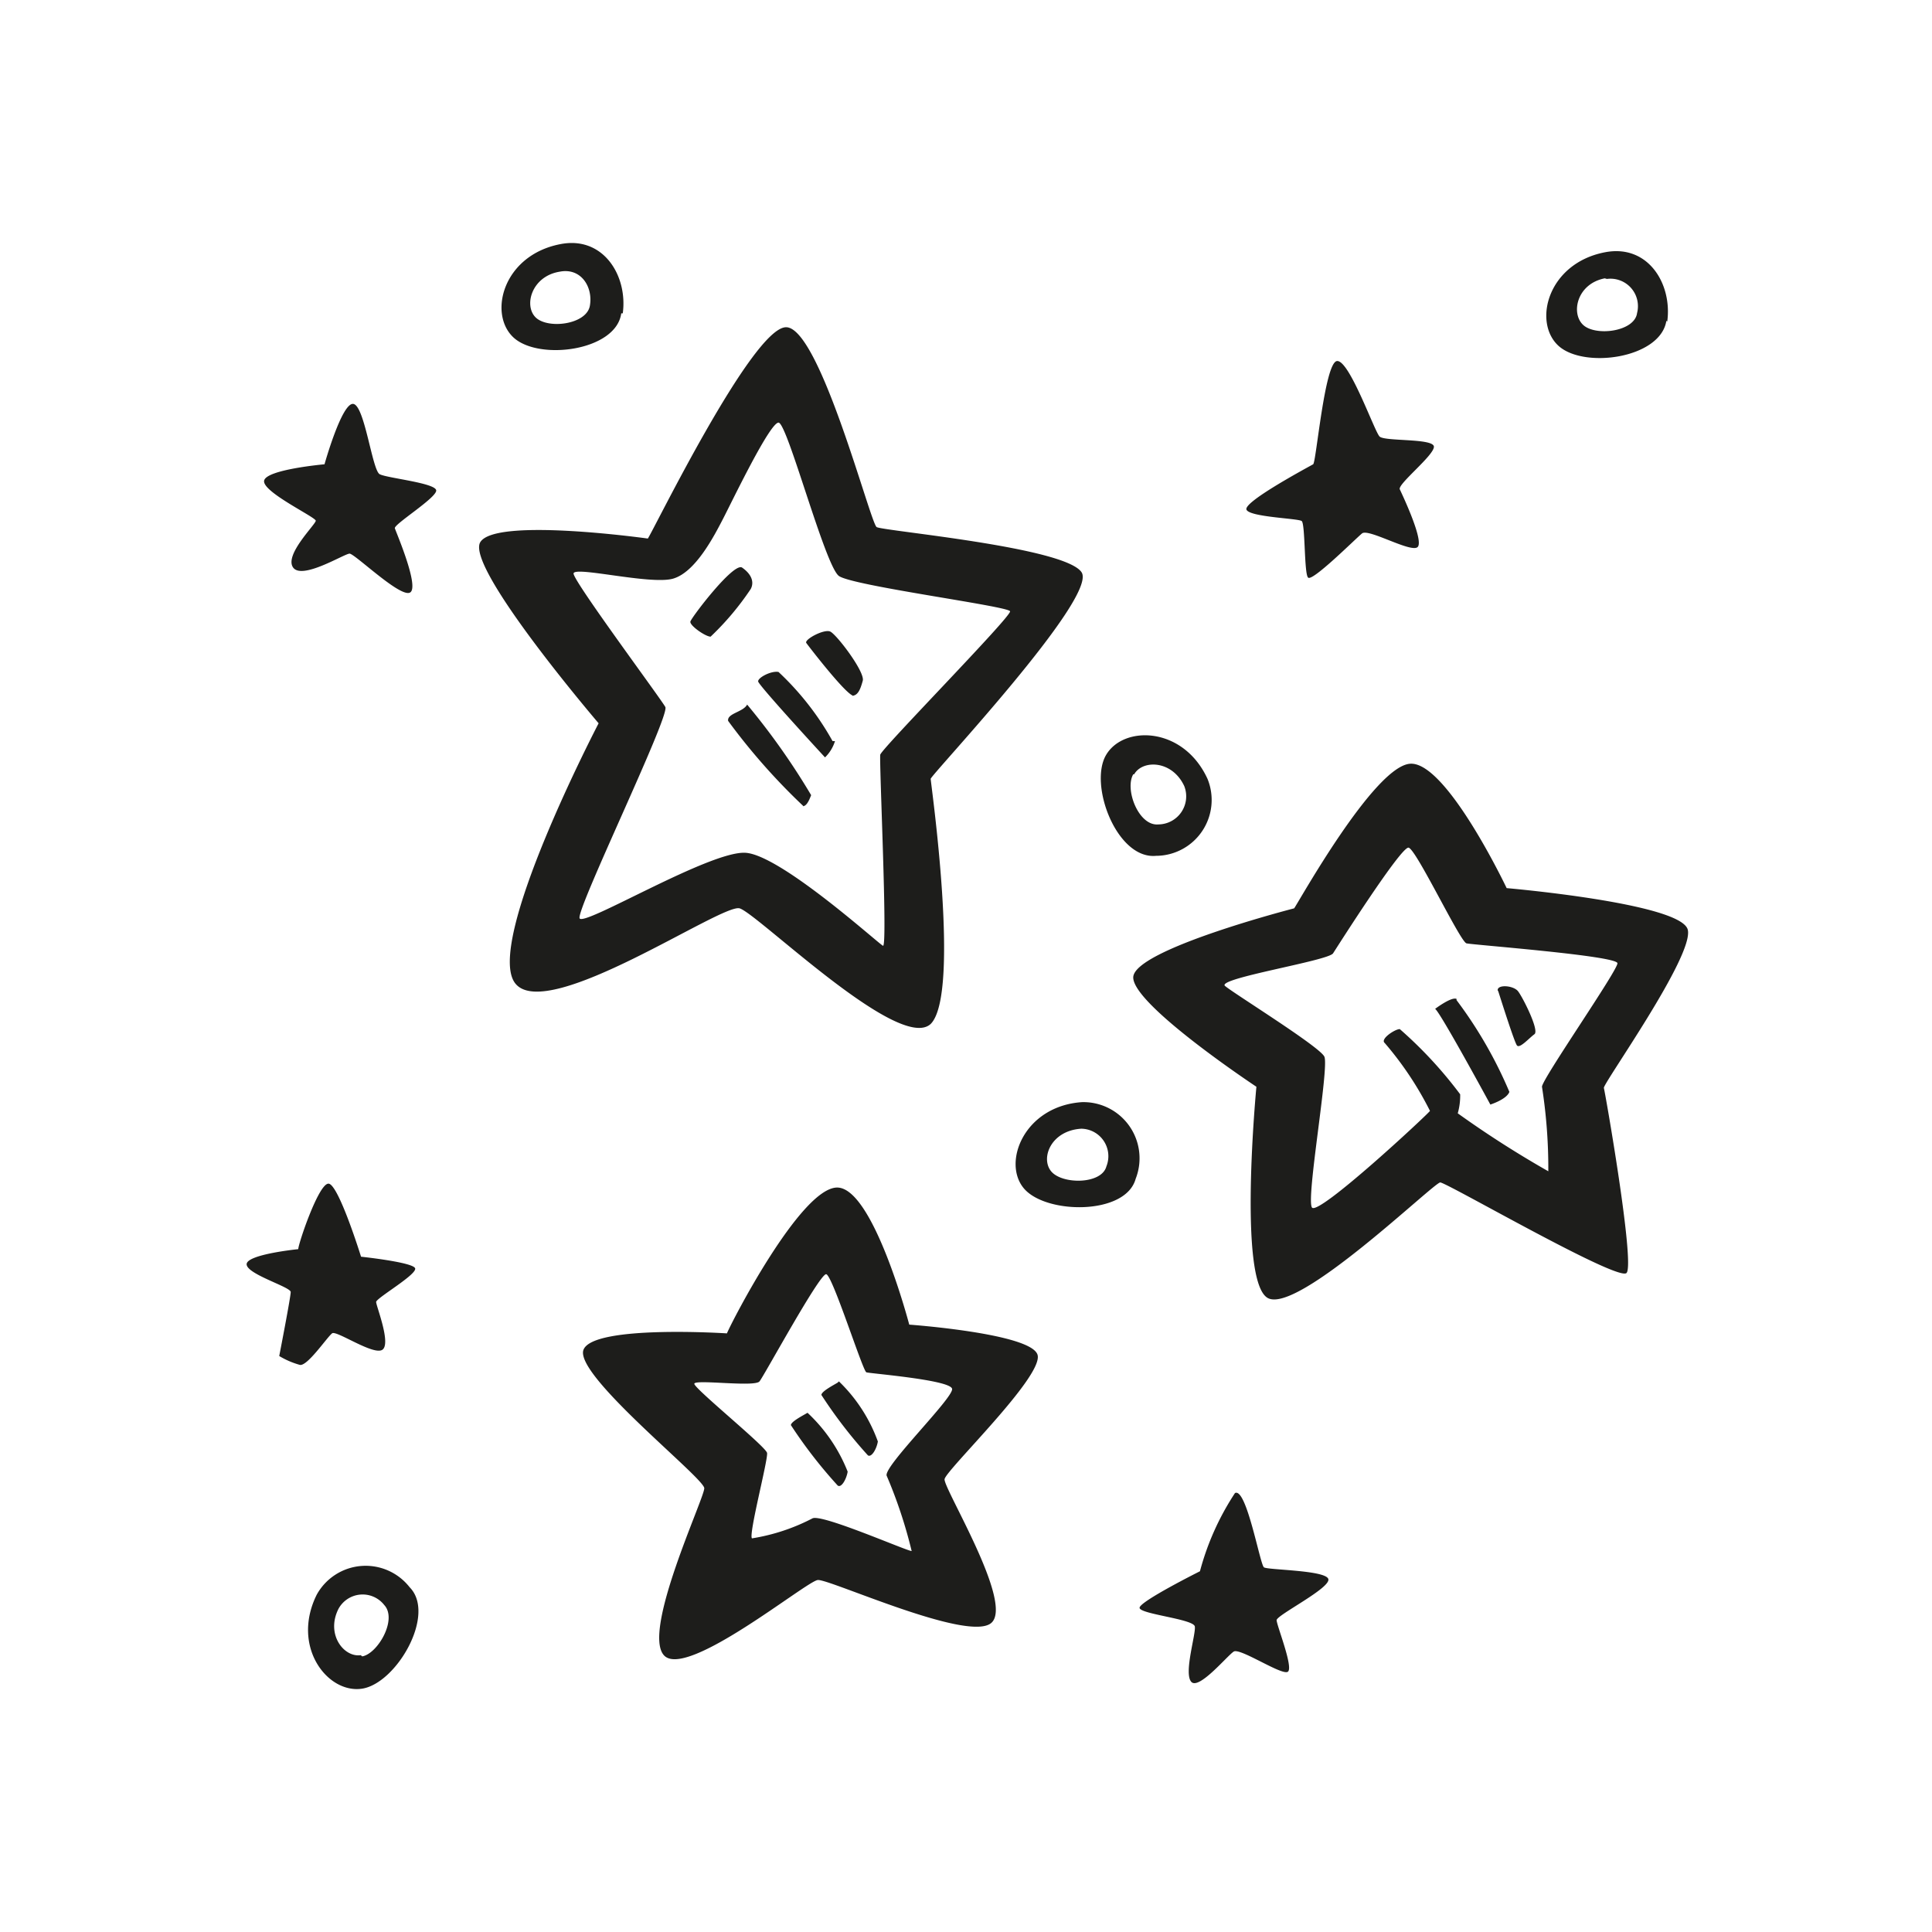 <?xml version="1.0" encoding="utf-8"?><!-- Uploaded to: SVG Repo, www.svgrepo.com, Generator: SVG Repo Mixer Tools -->
<svg width="800px" height="800px" viewBox="0 0 64 64" xmlns="http://www.w3.org/2000/svg"><path d="m24.58 18.8c-.29-.17-1.68 1.66-1.71 1.79s.5.5.67.5a9.25 9.25 0 0 0 1.33-1.58c.13-.25 0-.51-.29-.71zm2 7.91c.13 0 .21-.16.29-.37a23.13 23.13 0 0 0 -2.12-3c-.13.25-.67.29-.63.54a20.91 20.91 0 0 0 2.5 2.83zm1-2.16a9.39 9.39 0 0 0 -1.79-2.29c-.25-.05-.73.21-.67.33.17.29 2.21 2.5 2.21 2.5a1.28 1.28 0 0 0 .33-.54zm.63-1.5c.21 0 .29-.21.37-.5s-.87-1.54-1.08-1.63-.87.27-.79.38 1.37 1.79 1.58 1.75zm-1.46 23.75c-.13.08-.55.29-.55.41a15.67 15.67 0 0 0 1.55 2c.12.09.29-.21.33-.46a5.36 5.36 0 0 0 -1.33-1.95zm1-1c-.13.08-.54.29-.54.41a15.58 15.58 0 0 0 1.54 2c.12.08.29-.21.33-.46a5.24 5.24 0 0 0 -1.29-1.99zm-16.75-1.63c.13-.12 1.38.75 1.67.54s-.21-1.45-.21-1.58 1.38-.92 1.29-1.12-1.79-.38-1.79-.38-.75-2.42-1.08-2.42-1 2-1 2.17c0 0-1.71.17-1.71.5s1.46.75 1.46.92-.38 2.12-.38 2.12a2.73 2.73 0 0 0 .67.29c.24.09.91-.91 1.08-1.04zm9.63-33.79c.17-1.25-.65-2.58-2.08-2.29-1.88.37-2.38 2.29-1.55 3.08s3.41.46 3.58-.79zm-2.09-1.38c.71-.14 1.11.51 1 1.13s-1.38.78-1.79.39-.14-1.37.79-1.52zm24.79 10.13c.12.17 1.58-1.29 1.79-1.46s1.58.63 1.83.46-.5-1.75-.58-1.92 1.13-1.12 1.13-1.41-1.63-.17-1.8-.34-1-2.54-1.41-2.5-.69 3.36-.79 3.42c-.38.21-2.3 1.25-2.21 1.5s1.71.29 1.83.38.08 1.74.21 1.87zm-5 9.22a1.85 1.85 0 0 0 1.67-2.55c-.8-1.74-2.78-1.78-3.36-.79s.36 3.47 1.66 3.34zm-.76-2.7c.28-.49 1.26-.47 1.66.39a.93.93 0 0 1 -.86 1.27c-.65.06-1.12-1.16-.83-1.66zm17.66-15c.17-1.25-.64-2.58-2.08-2.29-1.87.37-2.37 2.29-1.54 3.08s3.39.44 3.59-.81zm-2-1.41a.91.91 0 0 1 1 1.13c-.08.62-1.38.78-1.79.39s-.2-1.36.72-1.54zm-12.32 40.22a8.83 8.83 0 0 0 -1.16 2.59s-2 1-2 1.21 1.79.37 1.83.62-.37 1.54-.12 1.83 1.2-.87 1.41-1 1.59.8 1.79.67-.37-1.54-.37-1.71 1.83-1.08 1.71-1.37-2-.29-2.13-.38-.58-2.66-.96-2.46zm15-18.66c-.21-.88-6-1.38-6-1.38s-2-4.21-3.2-4.12-3.71 4.62-3.84 4.79c0 0-5.33 1.37-5.33 2.29s4.08 3.62 4.08 3.62-.62 6.46.38 7 5.5-3.83 5.71-3.83 5.88 3.29 6.17 3-.71-6-.75-6.13 2.99-4.37 2.78-5.24zm-4.62 8a33.74 33.74 0 0 1 -3-1.92 2.13 2.13 0 0 0 .08-.63 14 14 0 0 0 -2-2.16c-.16 0-.66.33-.5.46a11 11 0 0 1 1.5 2.25c-.08.12-3.71 3.5-3.91 3.2s.58-4.66.41-5-3-2.09-3.29-2.34 3.42-.83 3.58-1.08 2.25-3.54 2.5-3.5 1.71 3.12 1.92 3.17 5 .41 5 .66-2.5 3.84-2.5 4.09a17.54 17.54 0 0 1 .21 2.76zm-15.45-2.29c-1.91.13-2.65 2-1.92 2.86s3.37.89 3.7-.32a1.86 1.86 0 0 0 -1.78-2.54zm.81 2.13c-.16.6-1.47.6-1.83.16s0-1.35 1-1.41a.91.91 0 0 1 .83 1.25zm-5.82-4.72c1-1 0-8 0-8.12s5.54-6 5-6.84-6.58-1.37-6.79-1.5-1.88-6.62-3-6.62-4.42 6.79-4.58 7c0 0-5.05-.71-5.55.12s3.92 6 3.92 6-3.83 7.34-2.75 8.63 6.83-2.67 7.42-2.5 5.29 4.79 6.33 3.83zm-11.63-3.5c-.12-.29 3-6.71 2.84-7s-3.04-4.16-3.04-4.42 2.54.38 3.29.17 1.37-1.42 1.67-2 1.54-3.17 1.83-3.17 1.54 4.75 2 5.08 5.62 1 5.67 1.17-4.26 4.55-4.3 4.75.25 6.41.09 6.33-3.38-3-4.55-3.08-5.37 2.46-5.5 2.17zm-6.62-14.71c-.25-.12-.5-2.29-.88-2.33s-.95 2-.95 2-1.92.17-2 .54 1.71 1.21 1.71 1.33-1.05 1.13-.75 1.55 1.7-.46 1.87-.46 1.67 1.46 2 1.29-.46-2-.5-2.13 1.37-1 1.37-1.25-1.62-.41-1.87-.54zm21.79 29.17c-.21-.71-4.25-1-4.25-1s-1.21-4.62-2.42-4.54-3.45 4.42-3.62 4.83c0 0-4.42-.29-4.75.54s4 4.25 4 4.59-2.08 4.75-1.33 5.54 4.71-2.46 5.09-2.5 5 2.08 5.75 1.42-1.59-4.46-1.55-4.76 3.29-3.41 3.08-4.12zm-5 4a15.72 15.72 0 0 1 .83 2.5c-.16 0-3-1.25-3.29-1.08a6.56 6.56 0 0 1 -2 .66c-.12-.12.54-2.62.5-2.83s-2.41-2.13-2.41-2.29 2 .12 2.16-.08 2-3.59 2.21-3.55 1.21 3.21 1.33 3.25 2.8.25 2.84.55-2.25 2.54-2.17 2.87zm-18.88 3.95c-.85 1.72.36 3.28 1.5 3.11s2.47-2.46 1.58-3.36a1.85 1.85 0 0 0 -3.08.25zm1.46 2c-.56.08-1.16-.69-.74-1.53a.91.91 0 0 1 1.52-.13c.44.48-.22 1.61-.73 1.7zm36.3-21.74c-.17-.08-.71.33-.71.33.16.09 1.83 3.17 1.83 3.17s.54-.17.63-.42a14.35 14.35 0 0 0 -1.75-3.04zm1.37-.29c.08.25.54 1.71.63 1.83s.41-.25.58-.37-.38-1.21-.54-1.42-.75-.24-.67 0z" fill="#1d1d1b"/></svg>